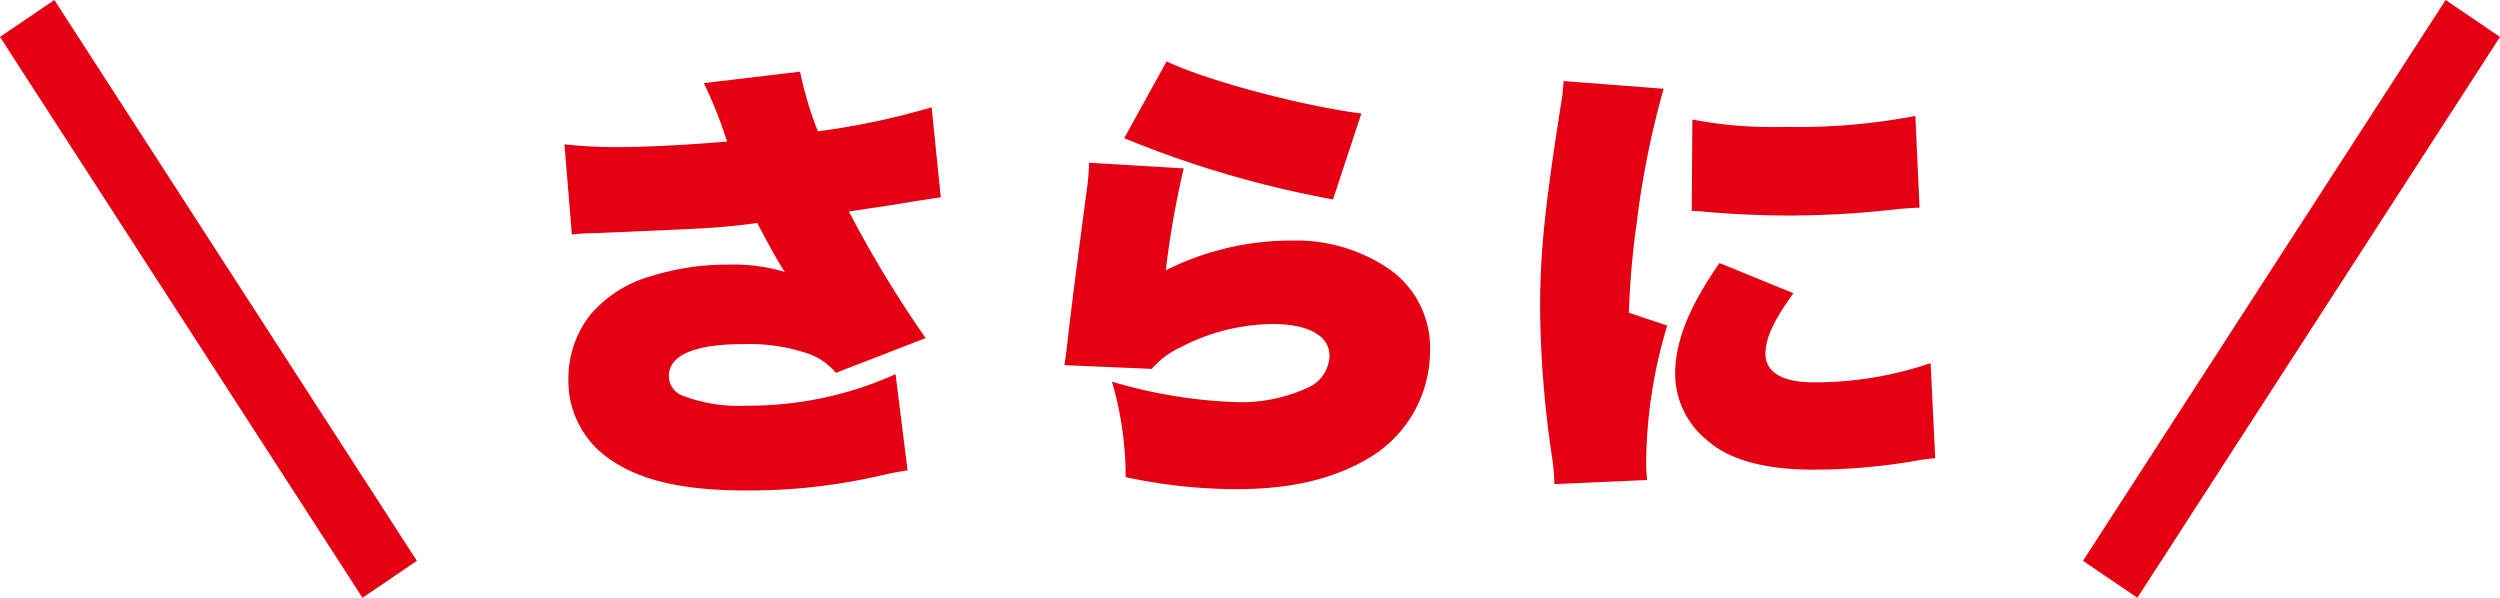 <svg xmlns="http://www.w3.org/2000/svg" viewBox="0 0 207.86 49.7"><defs><style>.cls-1{fill:#e40012;}</style></defs><title>komikomi_fukidashi</title><g id="レイヤー_2" data-name="レイヤー 2"><g id="レイヤー_1-2" data-name="レイヤー 1"><path class="cls-1" d="M46.93,12a38.36,38.36,0,0,0,4.37.23c2.5,0,6-.19,9.15-.46a35.64,35.64,0,0,0-1.93-4.86l8-.95A29.82,29.82,0,0,0,68,10.92a61.71,61.71,0,0,0,9.46-2l.76,7.49c-1.6.23-1.6.23-3.42.53-.42.08-1.67.26-4.22.64a96,96,0,0,0,6.38,10.53L69.5,31a5.28,5.28,0,0,0-2.66-1.71,15,15,0,0,0-5-.68c-4.06,0-6.23.91-6.23,2.66a1.78,1.78,0,0,0,.95,1.55,13.09,13.09,0,0,0,5.55.91,29.72,29.72,0,0,0,12.35-2.62l1,8c-.76.12-1,.15-1.86.34A48.83,48.83,0,0,1,62,40.78c-5.85,0-9.69-1.06-12.23-3.34a7.87,7.87,0,0,1-2.51-5.89,8.51,8.51,0,0,1,1.9-5.47A10.25,10.25,0,0,1,54,23a21.47,21.47,0,0,1,6.5-1,15,15,0,0,1,4.75.61c-.53-.84-.76-1.22-1.33-2.28s-.83-1.52-.95-1.79c-3.23.42-3.53.42-13.37.84a17.05,17.05,0,0,0-2.05.12Z"/><path class="cls-1" d="M98.42,14a74.84,74.84,0,0,0-1.49,8.47A23.39,23.39,0,0,1,107.54,20a13.67,13.67,0,0,1,8.16,2.51,8,8,0,0,1,3.2,6.65,10.37,10.37,0,0,1-4.6,8.62c-3,1.94-6.69,2.89-11.51,2.89a44.16,44.16,0,0,1-9.2-1,27.92,27.92,0,0,0-1.14-7.94,41,41,0,0,0,10.45,1.71,13.28,13.28,0,0,0,5.93-1.25,3,3,0,0,0,1.71-2.62c0-1.64-1.75-2.63-4.71-2.63a16.82,16.82,0,0,0-7.68,1.94,7.05,7.05,0,0,0-2.39,1.79l-7.26-.31c.11-.76.15-.95.3-2.35.27-2.36.88-7.11,1.52-11.93a20.36,20.36,0,0,0,.23-2.55ZM97,5.1c3.19,1.56,11.17,3.69,16.19,4.34l-2.36,7.14a86.37,86.37,0,0,1-17.36-5.09Z"/><path class="cls-1" d="M138.32,7.38a74.31,74.31,0,0,0-2.24,11.17,70.48,70.48,0,0,0-.65,7.45l3.19,1.07a40.27,40.27,0,0,0-1.75,11.24,12.29,12.29,0,0,0,.08,1.6l-7.71.34a17.84,17.84,0,0,0-.19-2.2,88.21,88.21,0,0,1-1-12.39c0-4.71.42-8.62,1.71-16.83A16.46,16.46,0,0,0,130,6.74Zm10.79,17c-1.64,2.28-2.32,3.72-2.32,5.05,0,1.52,1.41,2.36,4,2.36a29.85,29.85,0,0,0,9.73-1.6l.38,7.91a16.53,16.53,0,0,0-1.9.26,50.51,50.51,0,0,1-8.21.69c-4,0-7-.8-8.85-2.44a7.12,7.12,0,0,1-2.66-5.51c0-2.69,1.14-5.58,3.69-9.23Zm-8.4-14.44a35.44,35.44,0,0,0,7.64.61,52.1,52.1,0,0,0,10.9-.91l.35,7.63c-.54,0-1.56.08-2.89.23a78.56,78.56,0,0,1-8,.42c-2,0-4.56-.11-6.42-.27-.88-.07-1-.11-1.63-.11Z"/><polygon class="cls-1" points="34.66 46.63 30.14 49.7 0 3.07 4.52 0 34.66 46.63"/><polygon class="cls-1" points="173.19 46.63 177.71 49.7 207.86 3.07 203.34 0 173.19 46.63"/></g></g></svg>